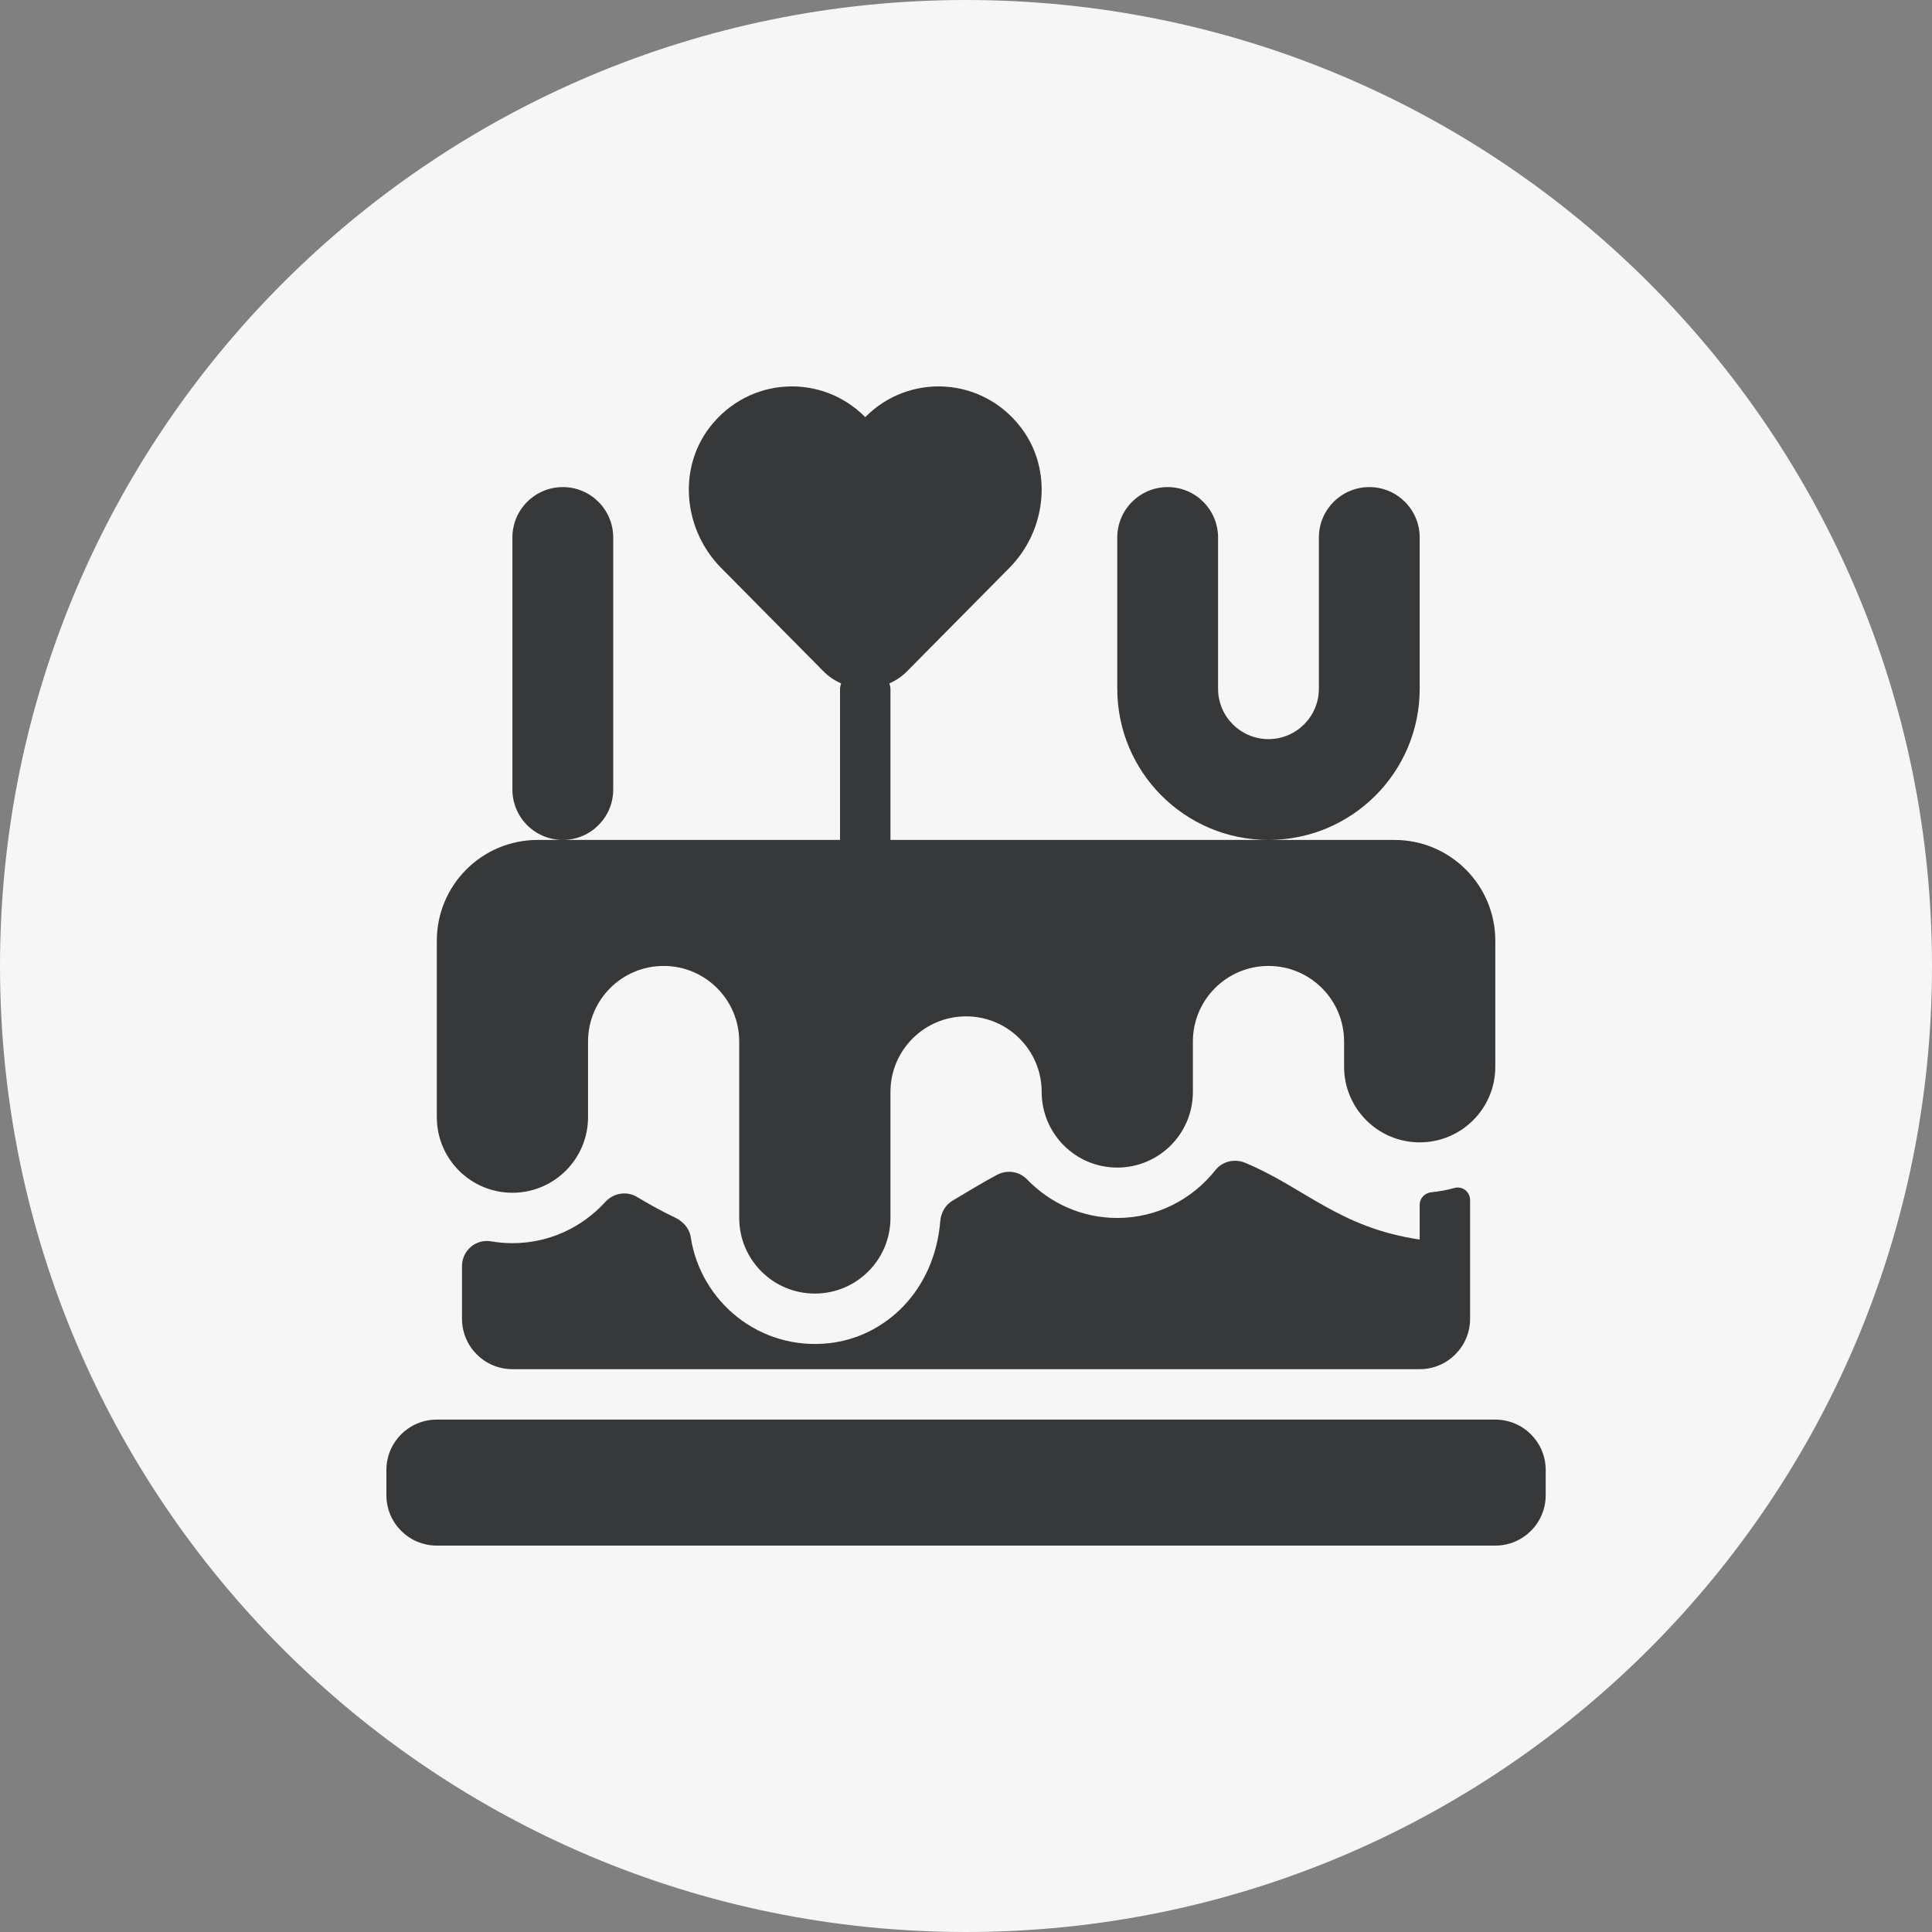 <?xml version="1.0" encoding="UTF-8"?> <svg xmlns="http://www.w3.org/2000/svg" width="60" height="60" viewBox="0 0 60 60" fill="none"><rect x="0" y="0" width="60" height="60" fill="#808080" stroke="none"/><g clip-path="url(#clip0_259_17)"><path d="M60 30C60 13.431 46.569 0 30 0C13.431 0 0 13.431 0 30C0 46.569 13.431 60 30 60C46.569 60 60 46.569 60 30Z" fill="#F6F6F6"></path><path d="M48.003 45.652V46.435C48.003 47.299 47.303 48 46.438 48H13.565C12.701 48 12 47.299 12 46.435V45.652C12 44.787 12.701 44.087 13.565 44.087H46.438C47.303 44.087 48.003 44.787 48.003 45.652ZM19.044 24.52V16.693C19.044 15.828 18.343 15.127 17.479 15.127C16.614 15.127 15.913 15.828 15.913 16.693V24.52C15.913 25.384 16.614 26.085 17.479 26.085C18.343 26.085 19.044 25.384 19.044 24.52ZM44.09 21.389V16.693C44.09 15.828 43.389 15.127 42.525 15.127C41.66 15.127 40.959 15.828 40.959 16.693V21.389C40.959 22.253 40.258 22.954 39.394 22.954C38.529 22.954 37.828 22.253 37.828 21.389V16.693C37.828 15.828 37.128 15.127 36.263 15.127C35.399 15.127 34.698 15.828 34.698 16.693V21.389C34.698 23.982 36.8 26.085 39.394 26.085C41.987 26.085 44.09 23.982 44.09 21.389ZM15.913 37.042C17.21 37.042 18.262 35.991 18.262 34.694V32.346C18.262 31.05 19.313 29.998 20.61 29.998C21.906 29.998 22.957 31.05 22.957 32.346V37.825C22.957 39.122 24.009 40.173 25.306 40.173C26.602 40.173 27.654 39.122 27.654 37.825V33.912C27.654 32.615 28.705 31.564 30.002 31.564C31.299 31.564 32.35 32.615 32.35 33.912C32.35 35.209 33.401 36.26 34.698 36.26C35.995 36.26 37.046 35.209 37.046 33.912V32.346C37.046 31.05 38.097 29.998 39.394 29.998C40.691 29.998 41.742 31.05 41.742 32.346V33.129C41.742 34.426 42.793 35.477 44.09 35.477C45.387 35.477 46.438 34.426 46.438 33.129V29.216C46.438 27.487 45.036 26.085 43.307 26.085H39.394H27.654V21.389C27.654 21.331 27.633 21.279 27.621 21.225C27.819 21.135 28.006 21.013 28.168 20.849L31.348 17.635C32.507 16.463 32.707 14.579 31.702 13.271C30.487 11.69 28.226 11.584 26.871 12.954C25.516 11.584 23.255 11.69 22.04 13.271C21.035 14.58 21.235 16.463 22.394 17.635L25.574 20.849C25.736 21.013 25.923 21.135 26.121 21.225C26.109 21.279 26.088 21.331 26.088 21.389V26.085H17.479H16.696C14.967 26.085 13.566 27.487 13.566 29.216V34.694C13.565 35.991 14.617 37.042 15.913 37.042ZM45.167 36.894C44.94 36.957 44.703 37.002 44.461 37.025C44.254 37.045 44.09 37.206 44.09 37.414V38.496C41.581 38.123 40.519 36.883 38.672 36.113C38.345 35.976 37.966 36.062 37.746 36.339C37.031 37.241 35.936 37.825 34.698 37.825C33.596 37.825 32.605 37.363 31.895 36.626C31.652 36.374 31.272 36.321 30.962 36.486C30.486 36.739 30.046 37.015 29.591 37.282C29.361 37.416 29.223 37.658 29.201 37.924C29.022 40.094 27.489 41.521 25.75 41.714C23.599 41.952 21.759 40.434 21.451 38.418C21.41 38.145 21.209 37.928 20.959 37.81C20.539 37.612 20.154 37.393 19.777 37.169C19.454 36.979 19.05 37.052 18.797 37.329C18.082 38.113 17.056 38.608 15.913 38.608C15.688 38.608 15.468 38.588 15.254 38.551C14.779 38.468 14.348 38.836 14.348 39.319V40.956C14.348 41.82 15.049 42.521 15.913 42.521H44.09C44.954 42.521 45.655 41.82 45.655 40.956V40.173V38.608V37.268C45.655 37.012 45.414 36.824 45.167 36.894Z" fill="#373839"></path></g><defs><clipPath id="clip0_259_17"><rect width="60" height="60" fill="white"></rect></clipPath></defs></svg> 